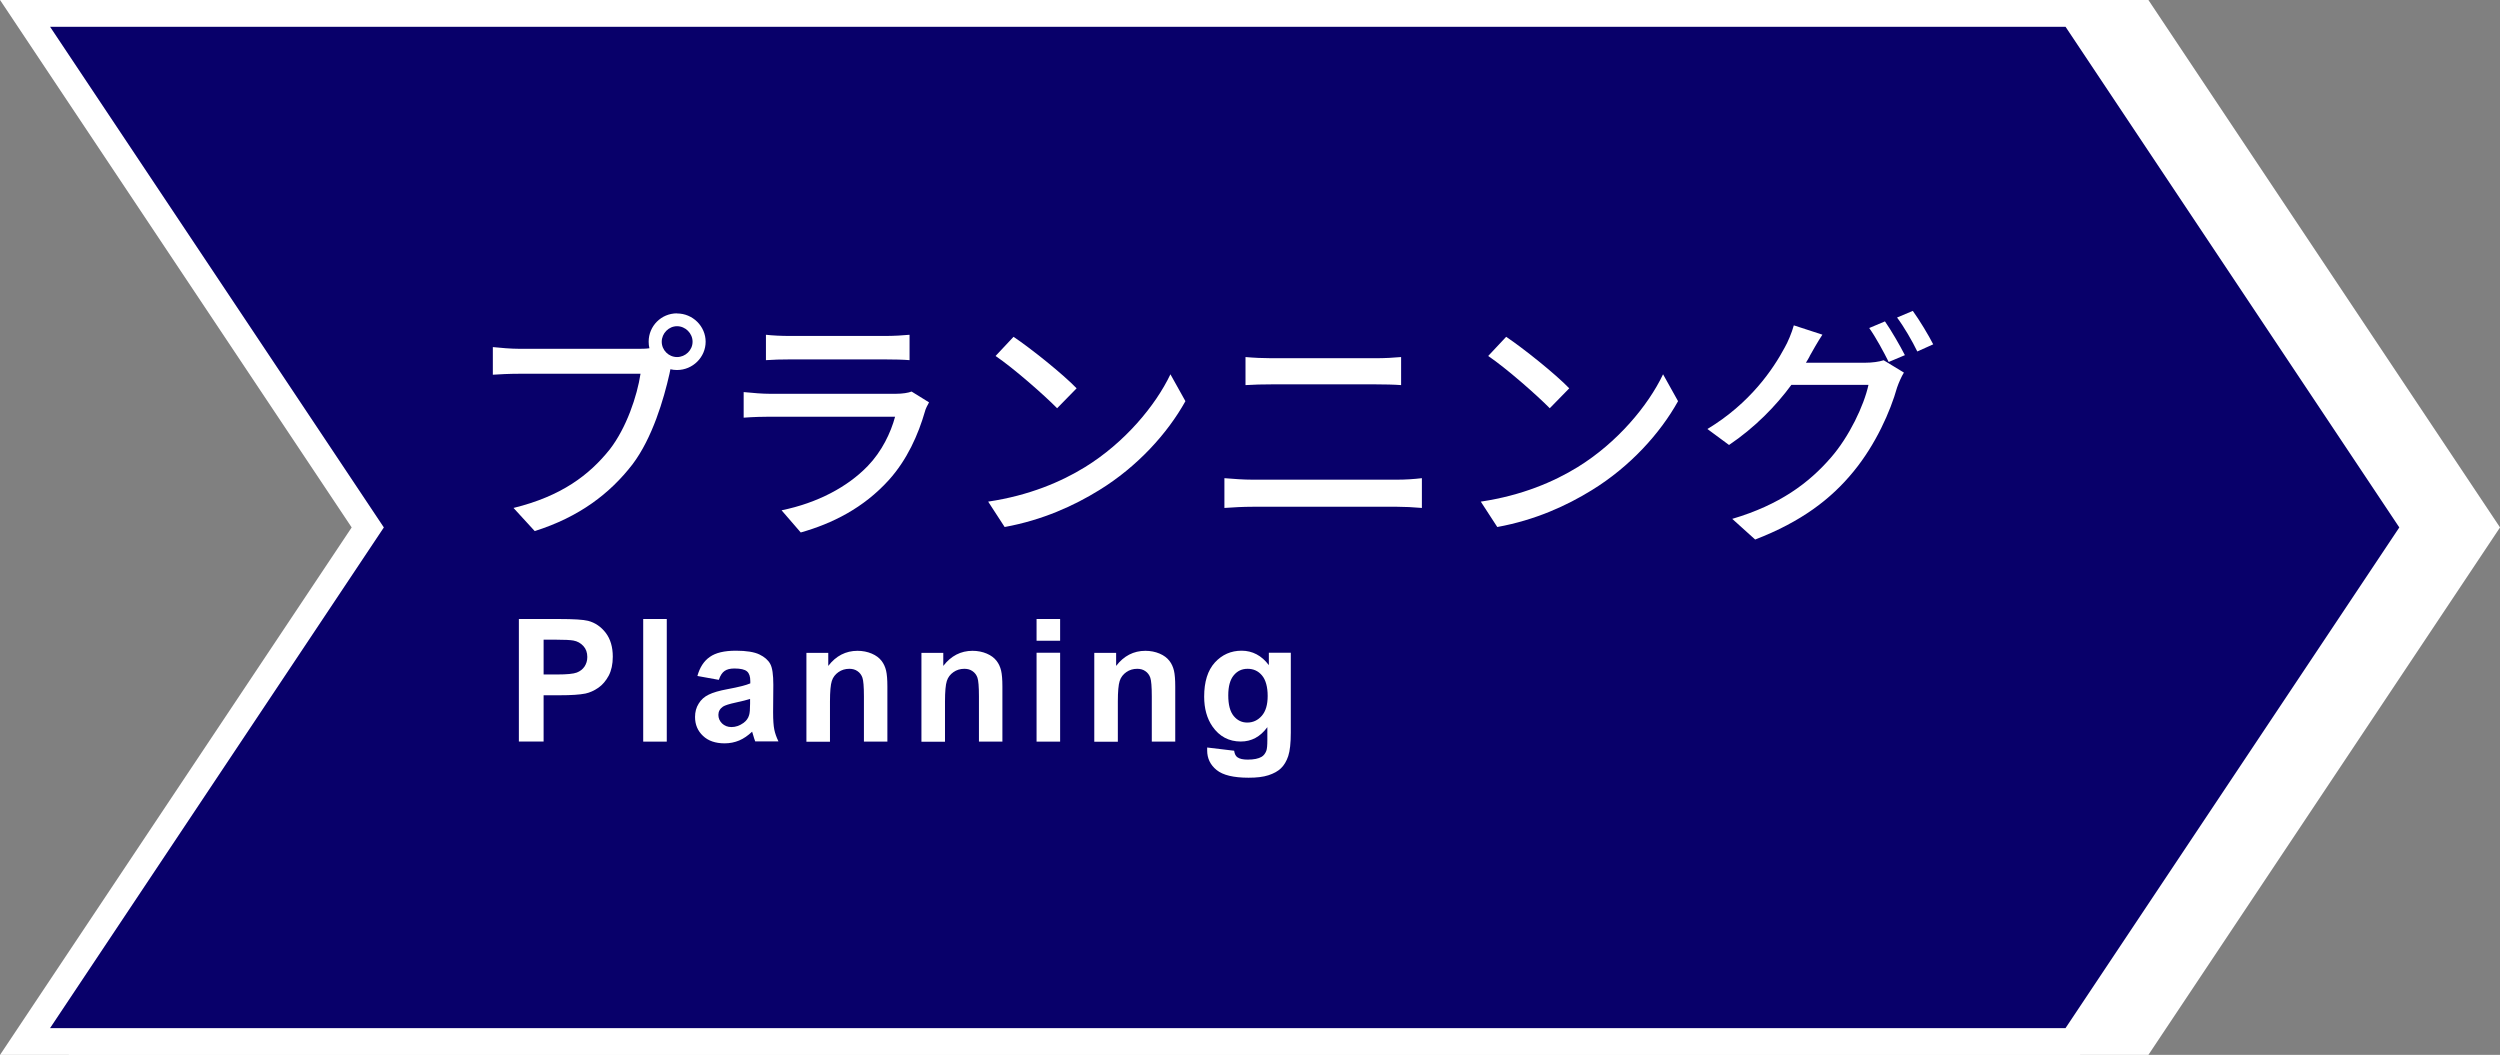 <?xml version="1.0" encoding="UTF-8"?><svg id="_レイヤー_2" xmlns="http://www.w3.org/2000/svg" viewBox="0 0 233.44 98.5"><rect x="0" y="0" width="233.44" height="98.5" fill="#808080" stroke="none"/><defs><style>.cls-1,.cls-2{stroke:#fff;stroke-miterlimit:10;stroke-width:2.5px;}.cls-1,.cls-3{fill:#fff;}.cls-2{fill:#08006a;}</style></defs><g id="_レイヤー_4"><polygon class="cls-1" points="8.74 1.25 109.14 1.25 199.94 1.25 231.94 49.25 199.94 97.25 109.14 97.25 8.74 97.25 40.74 49.25 8.74 1.25"/><polygon class="cls-2" points="2.34 1.25 102.74 1.25 193.54 1.25 225.54 49.25 193.54 97.25 102.74 97.25 2.34 97.25 34.34 49.25 2.34 1.25"/><path class="cls-3" d="m63.22,29.27c1.47,0,2.67,1.2,2.67,2.64s-1.2,2.64-2.67,2.64c-.21,0-.41-.02-.62-.07-.02.14-.07.3-.09.44-.53,2.35-1.59,5.98-3.45,8.44-2.09,2.71-4.97,4.92-9.13,6.23l-1.98-2.16c4.48-1.1,7.08-3.08,8.99-5.47,1.56-2.02,2.55-4.97,2.87-7.06h-11.31c-.97,0-1.89.05-2.48.09v-2.58c.64.07,1.72.16,2.48.16h11.15c.28,0,.62,0,.99-.05-.05-.21-.07-.41-.07-.62,0-1.45,1.17-2.64,2.64-2.64Zm0,4.07c.78,0,1.45-.64,1.45-1.43s-.67-1.45-1.45-1.45-1.43.67-1.43,1.45.64,1.43,1.43,1.43Z"/><path class="cls-3" d="m86.38,38.38c-.64,2.23-1.68,4.55-3.38,6.44-2.37,2.62-5.29,4.07-8.23,4.9l-1.79-2.07c3.36-.69,6.16-2.18,8.05-4.14,1.31-1.36,2.14-3.08,2.55-4.6h-11.7c-.55,0-1.56.02-2.44.09v-2.39c.9.09,1.77.16,2.44.16h11.77c.62,0,1.17-.09,1.47-.21l1.63,1.01c-.14.25-.32.6-.37.8Zm-12.65-7.01h8.95c.74,0,1.68-.05,2.25-.11v2.37c-.57-.05-1.49-.07-2.28-.07h-8.92c-.74,0-1.56.02-2.21.07v-2.37c.6.07,1.45.11,2.21.11Z"/><path class="cls-3" d="m101.31,43.62c3.7-2.28,6.58-5.73,7.98-8.67l1.4,2.51c-1.66,2.99-4.48,6.12-8.07,8.32-2.32,1.43-5.24,2.78-8.81,3.43l-1.54-2.37c3.84-.57,6.83-1.86,9.04-3.22Zm-.78-7.36l-1.82,1.86c-1.2-1.22-4.05-3.73-5.75-4.88l1.68-1.79c1.61,1.08,4.6,3.47,5.89,4.81Z"/><path class="cls-3" d="m116.95,44.79h13.52c.74,0,1.56-.05,2.3-.14v2.78c-.76-.07-1.66-.11-2.3-.11h-13.52c-.85,0-1.79.05-2.62.11v-2.78c.85.07,1.77.14,2.62.14Zm1.79-11.34h9.7c.87,0,1.77-.05,2.39-.11v2.62c-.64-.05-1.61-.07-2.39-.07h-9.68c-.83,0-1.72.02-2.46.07v-2.62c.76.07,1.68.11,2.44.11Z"/><path class="cls-3" d="m147.31,43.62c3.7-2.28,6.58-5.73,7.98-8.67l1.4,2.51c-1.66,2.99-4.48,6.12-8.07,8.32-2.32,1.43-5.24,2.78-8.81,3.43l-1.54-2.37c3.84-.57,6.83-1.86,9.04-3.22Zm-.78-7.36l-1.82,1.86c-1.2-1.22-4.05-3.73-5.75-4.88l1.68-1.79c1.61,1.08,4.6,3.47,5.89,4.81Z"/><path class="cls-3" d="m168.98,33.27c-.12.21-.21.39-.35.6h5.54c.64,0,1.29-.09,1.72-.23l1.89,1.15c-.23.37-.48.94-.64,1.4-.62,2.21-1.98,5.29-4.05,7.82-2.12,2.6-4.9,4.71-9.2,6.37l-2.14-1.93c4.44-1.31,7.17-3.36,9.22-5.73,1.7-1.95,3.08-4.85,3.5-6.78h-7.2c-1.45,1.98-3.43,4-5.82,5.61l-2.02-1.49c4-2.41,6.14-5.59,7.22-7.61.28-.48.67-1.4.85-2.07l2.67.87c-.46.69-.94,1.56-1.2,2.02Zm8.9-.11l-1.52.64c-.46-.92-1.2-2.3-1.82-3.17l1.47-.62c.58.83,1.4,2.25,1.86,3.15Zm2.64-1.01l-1.49.67c-.48-.99-1.24-2.3-1.89-3.17l1.47-.62c.62.85,1.49,2.3,1.91,3.13Z"/><path class="cls-3" d="m48.45,69.25v-11.45h3.71c1.41,0,2.32.06,2.75.17.66.17,1.21.55,1.65,1.12.44.58.66,1.32.66,2.23,0,.7-.13,1.29-.38,1.77-.26.48-.58.86-.97,1.13-.39.27-.79.45-1.2.54-.55.11-1.35.16-2.4.16h-1.51v4.32h-2.31Zm2.31-9.52v3.25h1.27c.91,0,1.52-.06,1.83-.18.31-.12.55-.31.72-.56.17-.26.26-.55.26-.89,0-.42-.12-.76-.37-1.03-.25-.27-.55-.44-.93-.51-.28-.05-.83-.08-1.66-.08h-1.12Z"/><path class="cls-3" d="m60.06,69.25v-11.45h2.2v11.45h-2.2Z"/><path class="cls-3" d="m67.11,63.48l-1.99-.36c.22-.8.61-1.4,1.16-1.78.55-.39,1.36-.58,2.44-.58.98,0,1.71.12,2.19.35.48.23.82.53,1.01.88.2.36.29,1.01.29,1.96l-.02,2.56c0,.73.04,1.27.11,1.61.07.35.2.72.39,1.11h-2.17c-.06-.15-.13-.36-.21-.65-.04-.13-.06-.22-.08-.26-.38.36-.78.64-1.2.82-.43.18-.88.27-1.37.27-.85,0-1.53-.23-2.02-.7-.49-.46-.74-1.05-.74-1.76,0-.47.11-.89.34-1.25.22-.37.54-.65.94-.84.4-.2.99-.37,1.75-.51,1.03-.19,1.74-.37,2.13-.54v-.22c0-.42-.1-.72-.31-.9-.21-.18-.6-.27-1.18-.27-.39,0-.7.08-.91.23-.22.15-.4.42-.53.81Zm2.94,1.78c-.28.09-.73.21-1.34.34-.61.13-1.01.26-1.2.38-.29.2-.43.46-.43.77s.11.57.34.8c.23.22.52.34.88.34.4,0,.77-.13,1.13-.39.27-.2.44-.44.52-.73.06-.19.09-.54.09-1.07v-.44Z"/><path class="cls-3" d="m82.87,69.25h-2.2v-4.23c0-.9-.05-1.48-.14-1.74-.09-.26-.25-.47-.46-.61-.21-.15-.46-.22-.76-.22-.38,0-.72.1-1.02.31-.3.21-.51.48-.62.83-.11.34-.17.98-.17,1.91v3.76h-2.2v-8.3h2.04v1.22c.72-.94,1.64-1.41,2.73-1.41.48,0,.93.09,1.33.26.4.17.7.4.91.67.21.27.35.58.43.92.08.34.12.84.12,1.48v5.16Z"/><path class="cls-3" d="m93.61,69.25h-2.2v-4.23c0-.9-.05-1.48-.14-1.74-.09-.26-.25-.47-.46-.61-.21-.15-.46-.22-.76-.22-.38,0-.72.1-1.02.31-.3.21-.51.48-.62.83-.11.34-.17.98-.17,1.91v3.76h-2.2v-8.3h2.04v1.22c.72-.94,1.64-1.41,2.73-1.41.48,0,.93.09,1.33.26.4.17.7.4.91.67.21.27.35.58.43.92.08.34.12.84.12,1.48v5.16Z"/><path class="cls-3" d="m96.79,59.83v-2.03h2.2v2.03h-2.2Zm0,9.42v-8.3h2.2v8.3h-2.2Z"/><path class="cls-3" d="m109.75,69.25h-2.2v-4.23c0-.9-.05-1.48-.14-1.74-.09-.26-.25-.47-.46-.61-.21-.15-.46-.22-.76-.22-.38,0-.72.1-1.02.31-.3.21-.51.48-.62.83-.11.34-.17.98-.17,1.91v3.76h-2.2v-8.3h2.04v1.22c.72-.94,1.64-1.41,2.73-1.41.48,0,.93.09,1.33.26.4.17.7.4.91.67.21.27.35.58.43.92.08.34.12.84.12,1.48v5.16Z"/><path class="cls-3" d="m112.73,69.8l2.51.3c.04.29.14.49.29.6.21.16.54.23.98.23.57,0,1-.09,1.29-.26.19-.11.34-.3.44-.55.07-.18.1-.52.1-1.01v-1.21c-.66.9-1.48,1.34-2.48,1.34-1.11,0-2-.47-2.65-1.41-.51-.74-.77-1.67-.77-2.78,0-1.39.33-2.45,1-3.19.67-.73,1.5-1.1,2.5-1.1s1.87.45,2.54,1.35v-1.16h2.05v7.45c0,.98-.08,1.71-.24,2.2-.16.48-.39.86-.68,1.14-.29.28-.68.49-1.17.65-.49.16-1.1.23-1.85.23-1.41,0-2.4-.24-2.99-.72-.59-.48-.88-1.09-.88-1.83,0-.07,0-.16,0-.27Zm1.96-4.87c0,.88.17,1.52.51,1.93.34.41.76.61,1.26.61.54,0,.99-.21,1.36-.63.37-.42.55-1.04.55-1.86s-.18-1.5-.53-1.91c-.35-.42-.8-.62-1.34-.62s-.96.2-1.3.61c-.34.41-.51,1.03-.51,1.87Z"/></g></svg>